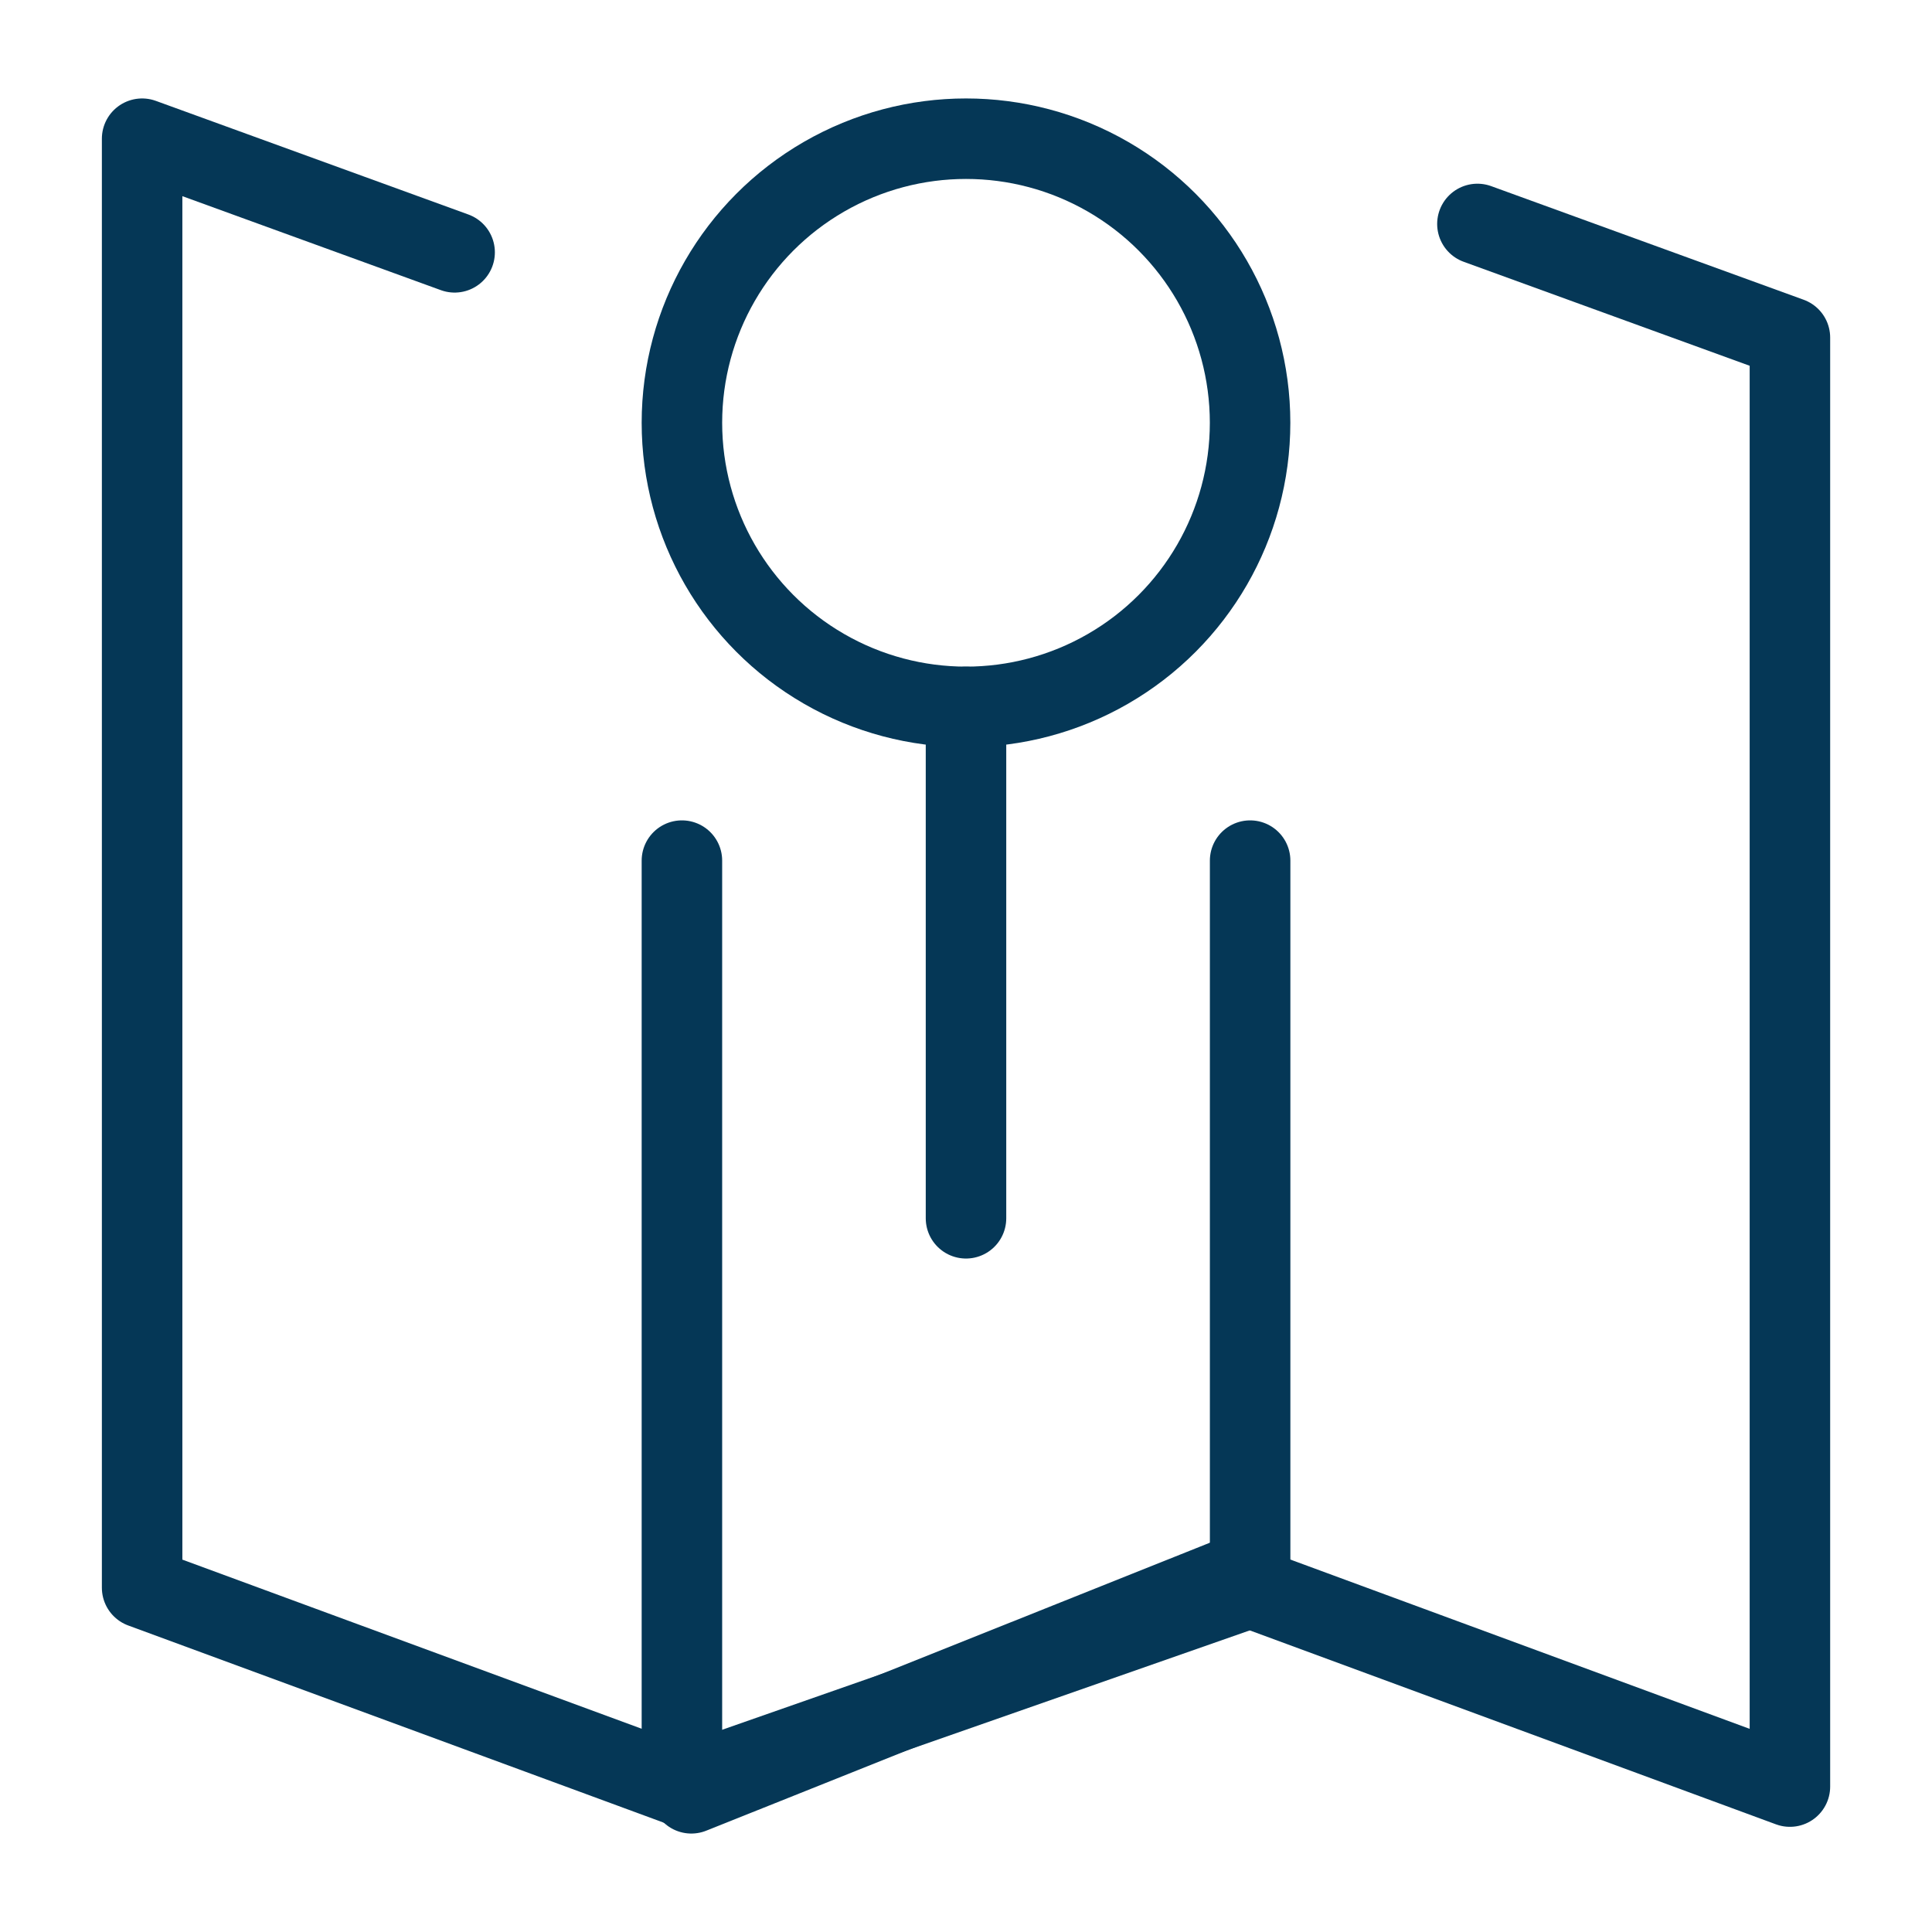 <svg xmlns="http://www.w3.org/2000/svg" xmlns:xlink="http://www.w3.org/1999/xlink" width="48" height="48" viewBox="0 0 48 48">
  <defs>
    <clipPath id="clip-Map">
      <rect width="48" height="48"/>
    </clipPath>
  </defs>
  <g id="Map" clip-path="url(#clip-Map)">
    <g id="Group_16248" data-name="Group 16248" transform="translate(8.529 8.422)">
      <path id="Path_30257" data-name="Path 30257" d="M393.411,522.938,380,518V482l7.764,2.823" transform="translate(-384.998 -486.976)" fill="none" stroke="#053756" stroke-linecap="round" stroke-linejoin="round" stroke-width="2"/>
      <path id="Path_30258" data-name="Path 30258" d="M424.647,485l7.764,2.823v36L419,518.88" transform="translate(-396.47 -487.858)" fill="none" stroke="#053756" stroke-linecap="round" stroke-linejoin="round" stroke-width="2"/>
      <line id="Line_5656" data-name="Line 5656" y1="4.941" x2="14.117" transform="translate(8.413 31.022)" fill="none" stroke="#053756" stroke-linecap="round" stroke-linejoin="round" stroke-width="2"/>
      <line id="Line_5657" data-name="Line 5657" y2="23.003" transform="translate(8.413 12.96)" fill="none" stroke="#053756" stroke-linecap="round" stroke-linejoin="round" stroke-width="2"/>
      <line id="Line_5658" data-name="Line 5658" y2="18.062" transform="translate(22.53 12.96)" fill="none" stroke="#053756" stroke-linecap="round" stroke-linejoin="round" stroke-width="2"/>
      <line id="Line_5659" data-name="Line 5659" y1="5.456" x2="13.651" transform="translate(8.647 30.676)" fill="none" stroke="#053756" stroke-linecap="round" stroke-linejoin="round" stroke-width="2"/>
      <circle id="Ellipse_954" data-name="Ellipse 954" cx="7.058" cy="7.058" r="7.058" transform="translate(8.413 -4.976)" fill="none" stroke="#053756" stroke-linecap="round" stroke-linejoin="round" stroke-width="2"/>
      <line id="Line_5660" data-name="Line 5660" y1="12.705" transform="translate(15.471 9.141)" fill="none" stroke="#053756" stroke-linecap="round" stroke-linejoin="round" stroke-width="2"/>
    </g>
  </g>
</svg>
